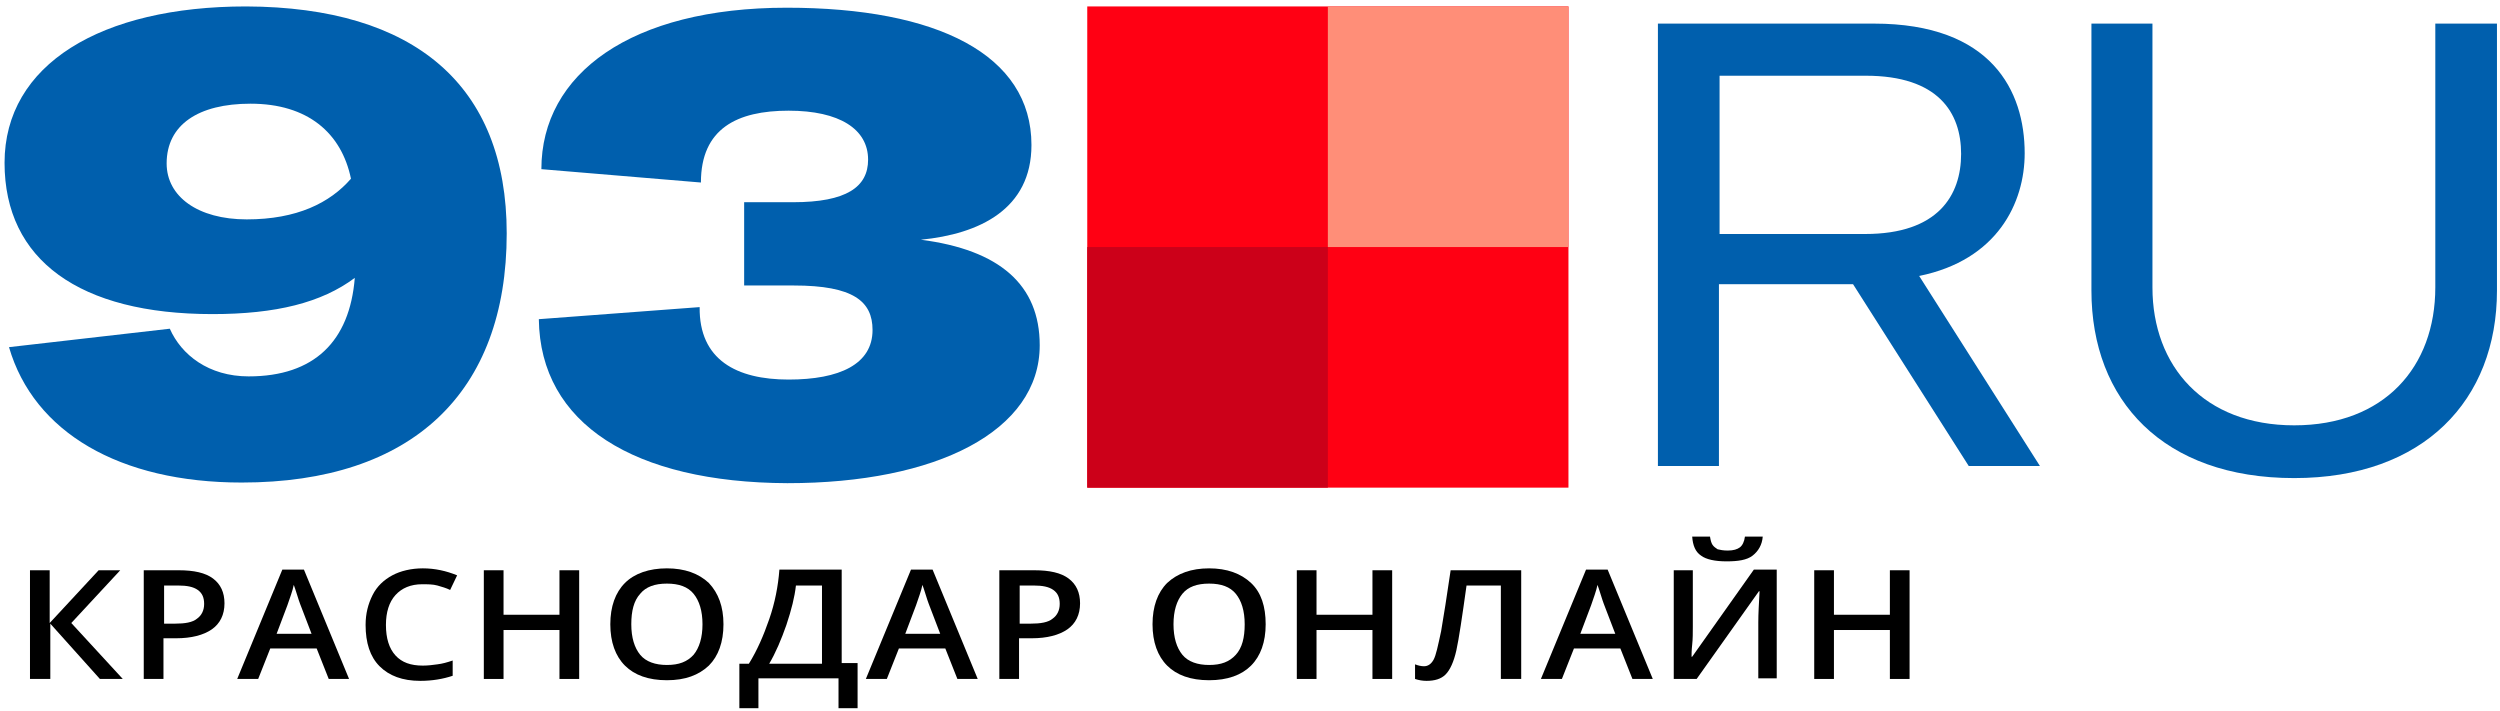 <?xml version="1.0" encoding="UTF-8"?> <svg xmlns="http://www.w3.org/2000/svg" width="285" height="81" viewBox="0 0 285 81" fill="none"><path d="M57.765 26.604C57.765 44.792 46.968 55.01 27.548 55.01C13.635 55.01 3.852 49.285 1.026 39.575L19.359 37.473C20.664 40.444 23.78 42.908 28.345 42.908C35.809 42.908 39.867 38.923 40.446 31.676C36.678 34.502 31.461 35.807 24.215 35.807C9.07 35.807 0.519 29.647 0.519 18.561C0.519 7.329 11.533 0.734 28.055 0.734C47.258 0.807 57.765 9.72 57.765 26.604ZM40.011 20.372C38.925 15.155 35.084 11.821 28.562 11.821C22.62 11.821 18.997 14.213 18.997 18.633C18.997 22.401 22.548 25.01 28.128 25.01C33.852 25.01 37.62 23.126 40.011 20.372Z" fill="#005FAD"></path><path d="M61.427 36.386L79.76 35.01C79.688 41.024 83.963 43.27 89.905 43.27C95.702 43.27 99.47 41.531 99.47 37.618C99.47 34.358 97.296 32.546 90.485 32.546H84.833V23.053H90.412C96.499 23.053 98.963 21.314 98.963 18.198C98.963 14.72 95.702 12.618 89.905 12.618C84.036 12.618 79.905 14.647 79.905 20.807L61.717 19.285C61.717 8.416 71.934 0.879 89.688 0.879C106.862 0.879 117.586 6.242 117.586 16.532C117.586 23.85 111.644 26.676 104.978 27.329C113.963 28.488 118.528 32.473 118.528 39.358C118.528 49.14 106.789 55.082 89.76 55.082C72.297 55.01 61.572 48.343 61.427 36.386Z" fill="#005FAD"></path><path d="M211.249 32.401H195.959V53.126H189.002V2.691H213.64C227.046 2.691 230.814 10.372 230.814 17.474C230.814 23.126 227.698 29.647 218.785 31.459L232.553 53.126H224.437L211.249 32.401ZM196.031 26.676H212.626C220.959 26.676 223.567 22.256 223.567 17.546C223.567 12.836 220.959 8.633 212.698 8.633H196.031V26.676Z" fill="#005FAD"></path><path d="M245.379 2.691V32.763C245.379 41.749 251.249 48.488 261.538 48.488C271.828 48.488 277.625 41.821 277.625 32.763V2.691H284.654V33.126C284.654 45.59 276.321 54.502 261.538 54.502C246.611 54.502 238.423 45.662 238.423 33.126V2.691H245.379Z" fill="#005FAD"></path><path d="M13.997 77.401H11.389L5.736 71.097V77.401H3.418V65.01H5.664V71.024L11.244 65.01H13.707L8.128 71.024L13.997 77.401Z" fill="black"></path><path d="M25.591 68.778C25.591 70.082 25.084 71.097 24.142 71.749C23.2 72.401 21.823 72.763 20.084 72.763H18.635V77.401H16.388V65.01H20.374C22.113 65.01 23.417 65.299 24.287 65.952C25.156 66.604 25.591 67.546 25.591 68.778ZM18.707 71.097H19.939C21.098 71.097 21.968 70.952 22.475 70.517C22.983 70.155 23.272 69.575 23.272 68.85C23.272 68.126 23.055 67.618 22.548 67.256C22.041 66.894 21.316 66.749 20.301 66.749H18.707V71.097Z" fill="black"></path><path d="M37.475 77.401L36.099 73.923H30.809L29.432 77.401H27.041L32.185 64.937H34.649L39.794 77.401H37.475ZM35.519 72.256L34.214 68.85C34.142 68.633 33.997 68.27 33.852 67.763C33.707 67.256 33.562 66.894 33.49 66.676C33.345 67.401 33.055 68.126 32.765 68.995L31.533 72.256H35.519Z" fill="black"></path><path d="M48.127 66.604C46.823 66.604 45.808 67.039 45.084 67.836C44.359 68.633 43.997 69.792 43.997 71.242C43.997 72.763 44.359 73.923 45.084 74.72C45.808 75.517 46.823 75.879 48.2 75.879C48.779 75.879 49.359 75.807 49.866 75.734C50.446 75.662 50.953 75.517 51.605 75.299V77.039C50.519 77.401 49.287 77.618 47.91 77.618C45.881 77.618 44.359 77.039 43.272 75.952C42.185 74.865 41.678 73.27 41.678 71.242C41.678 69.937 41.968 68.85 42.475 67.836C42.982 66.821 43.779 66.097 44.721 65.589C45.663 65.082 46.895 64.792 48.2 64.792C49.577 64.792 50.881 65.082 52.113 65.589L51.316 67.256C50.881 67.039 50.374 66.894 49.866 66.749C49.359 66.604 48.707 66.604 48.127 66.604Z" fill="black"></path><path d="M66.026 77.401H63.779V71.821H57.403V77.401H55.156V65.01H57.403V70.082H63.779V65.01H66.026V77.401Z" fill="black"></path><path d="M82.475 71.169C82.475 73.198 81.895 74.792 80.808 75.879C79.649 76.966 78.127 77.546 76.026 77.546C73.924 77.546 72.33 76.966 71.243 75.879C70.156 74.792 69.576 73.198 69.576 71.169C69.576 69.14 70.156 67.546 71.243 66.459C72.33 65.372 73.997 64.792 76.026 64.792C78.055 64.792 79.649 65.372 80.808 66.459C81.895 67.618 82.475 69.14 82.475 71.169ZM71.968 71.169C71.968 72.691 72.33 73.85 72.982 74.647C73.634 75.444 74.721 75.807 76.026 75.807C77.403 75.807 78.344 75.444 79.069 74.647C79.721 73.85 80.084 72.691 80.084 71.169C80.084 69.647 79.721 68.488 79.069 67.691C78.417 66.894 77.403 66.531 76.026 66.531C74.649 66.531 73.634 66.894 72.982 67.691C72.258 68.488 71.968 69.647 71.968 71.169Z" fill="black"></path><path d="M84.287 75.662H85.374C86.316 74.14 87.04 72.473 87.692 70.589C88.345 68.705 88.707 66.821 88.852 64.937H95.953V75.589H97.765V80.734H95.591V77.329H86.46V80.734H84.287V75.662ZM90.736 66.749C90.591 68.053 90.229 69.502 89.649 71.242C89.069 72.908 88.417 74.43 87.692 75.662H93.707V66.749H90.736Z" fill="black"></path><path d="M109.142 77.401L107.765 73.923H102.475L101.098 77.401H98.707L103.852 64.937H106.316L111.46 77.401H109.142ZM107.185 72.256L105.881 68.85C105.808 68.633 105.663 68.27 105.518 67.763C105.374 67.256 105.229 66.894 105.156 66.676C105.011 67.401 104.721 68.126 104.432 68.995L103.2 72.256H107.185Z" fill="black"></path><path d="M123.127 68.778C123.127 70.082 122.62 71.097 121.678 71.749C120.736 72.401 119.359 72.763 117.62 72.763H116.171V77.401H113.924V65.01H117.91C119.649 65.01 120.953 65.299 121.823 65.952C122.692 66.604 123.127 67.546 123.127 68.778ZM116.243 71.097H117.475C118.634 71.097 119.504 70.952 120.011 70.517C120.519 70.155 120.808 69.575 120.808 68.85C120.808 68.126 120.591 67.618 120.084 67.256C119.576 66.894 118.852 66.749 117.837 66.749H116.243V71.097Z" fill="black"></path><path d="M144.286 71.169C144.286 73.198 143.707 74.792 142.62 75.879C141.533 76.966 139.939 77.546 137.837 77.546C135.736 77.546 134.142 76.966 133.055 75.879C131.968 74.792 131.388 73.198 131.388 71.169C131.388 69.14 131.968 67.546 133.055 66.459C134.214 65.372 135.808 64.792 137.837 64.792C139.866 64.792 141.46 65.372 142.62 66.459C143.779 67.546 144.286 69.14 144.286 71.169ZM133.779 71.169C133.779 72.691 134.142 73.85 134.794 74.647C135.446 75.444 136.533 75.807 137.837 75.807C139.214 75.807 140.156 75.444 140.881 74.647C141.605 73.85 141.895 72.691 141.895 71.169C141.895 69.647 141.533 68.488 140.881 67.691C140.228 66.894 139.214 66.531 137.837 66.531C136.46 66.531 135.446 66.894 134.794 67.691C134.142 68.488 133.779 69.647 133.779 71.169Z" fill="black"></path><path d="M158.707 77.401H156.46V71.821H150.083V77.401H147.837V65.01H150.083V70.082H156.46V65.01H158.707V77.401Z" fill="black"></path><path d="M173.344 77.401H171.098V66.749H167.185C166.678 70.372 166.315 72.836 166.025 74.14C165.736 75.444 165.301 76.386 164.793 76.894C164.286 77.401 163.562 77.618 162.62 77.618C162.185 77.618 161.75 77.546 161.315 77.401V75.734C161.678 75.879 162.04 75.952 162.33 75.952C162.765 75.952 163.127 75.734 163.417 75.227C163.707 74.72 163.924 73.633 164.286 71.966C164.576 70.299 164.938 67.981 165.373 65.01H173.417V77.401H173.344Z" fill="black"></path><path d="M186.098 77.401L184.721 73.923H179.431L178.055 77.401H175.663L180.808 64.937H183.272L188.417 77.401H186.098ZM184.142 72.256L182.837 68.85C182.765 68.633 182.62 68.27 182.475 67.763C182.33 67.256 182.185 66.894 182.113 66.676C181.968 67.401 181.678 68.126 181.388 68.995L180.156 72.256H184.142Z" fill="black"></path><path d="M190.881 65.01H192.982V71.459C192.982 72.111 192.982 72.836 192.91 73.488C192.837 74.14 192.837 74.647 192.837 74.865H192.91L199.938 64.937H202.547V77.329H200.446V70.952C200.446 69.937 200.518 68.778 200.591 67.401H200.518L193.417 77.401H190.808V65.01H190.881ZM196.823 63.995C195.518 63.995 194.504 63.778 193.924 63.343C193.272 62.908 192.982 62.184 192.91 61.169H194.939C195.011 61.604 195.083 61.894 195.228 62.111C195.373 62.329 195.591 62.474 195.808 62.618C196.098 62.691 196.46 62.763 196.967 62.763C197.62 62.763 198.054 62.618 198.344 62.401C198.634 62.184 198.852 61.749 198.924 61.169H200.953C200.881 62.111 200.446 62.836 199.794 63.343C199.141 63.85 198.127 63.995 196.823 63.995Z" fill="black"></path><path d="M217.692 77.401H215.446V71.821H209.069V77.401H206.822V65.01H209.069V70.082H215.446V65.01H217.692V77.401Z" fill="black"></path><path d="M178.804 0.734H123.947V55.591H178.804V0.734Z" fill="#FF0013"></path><path d="M178.804 0.734H151.375V28.163H178.804V0.734Z" fill="#FF8E78"></path><path d="M123.947 55.591L151.375 55.591L151.375 28.163L123.947 28.163L123.947 55.591Z" fill="#CC0019"></path></svg> 